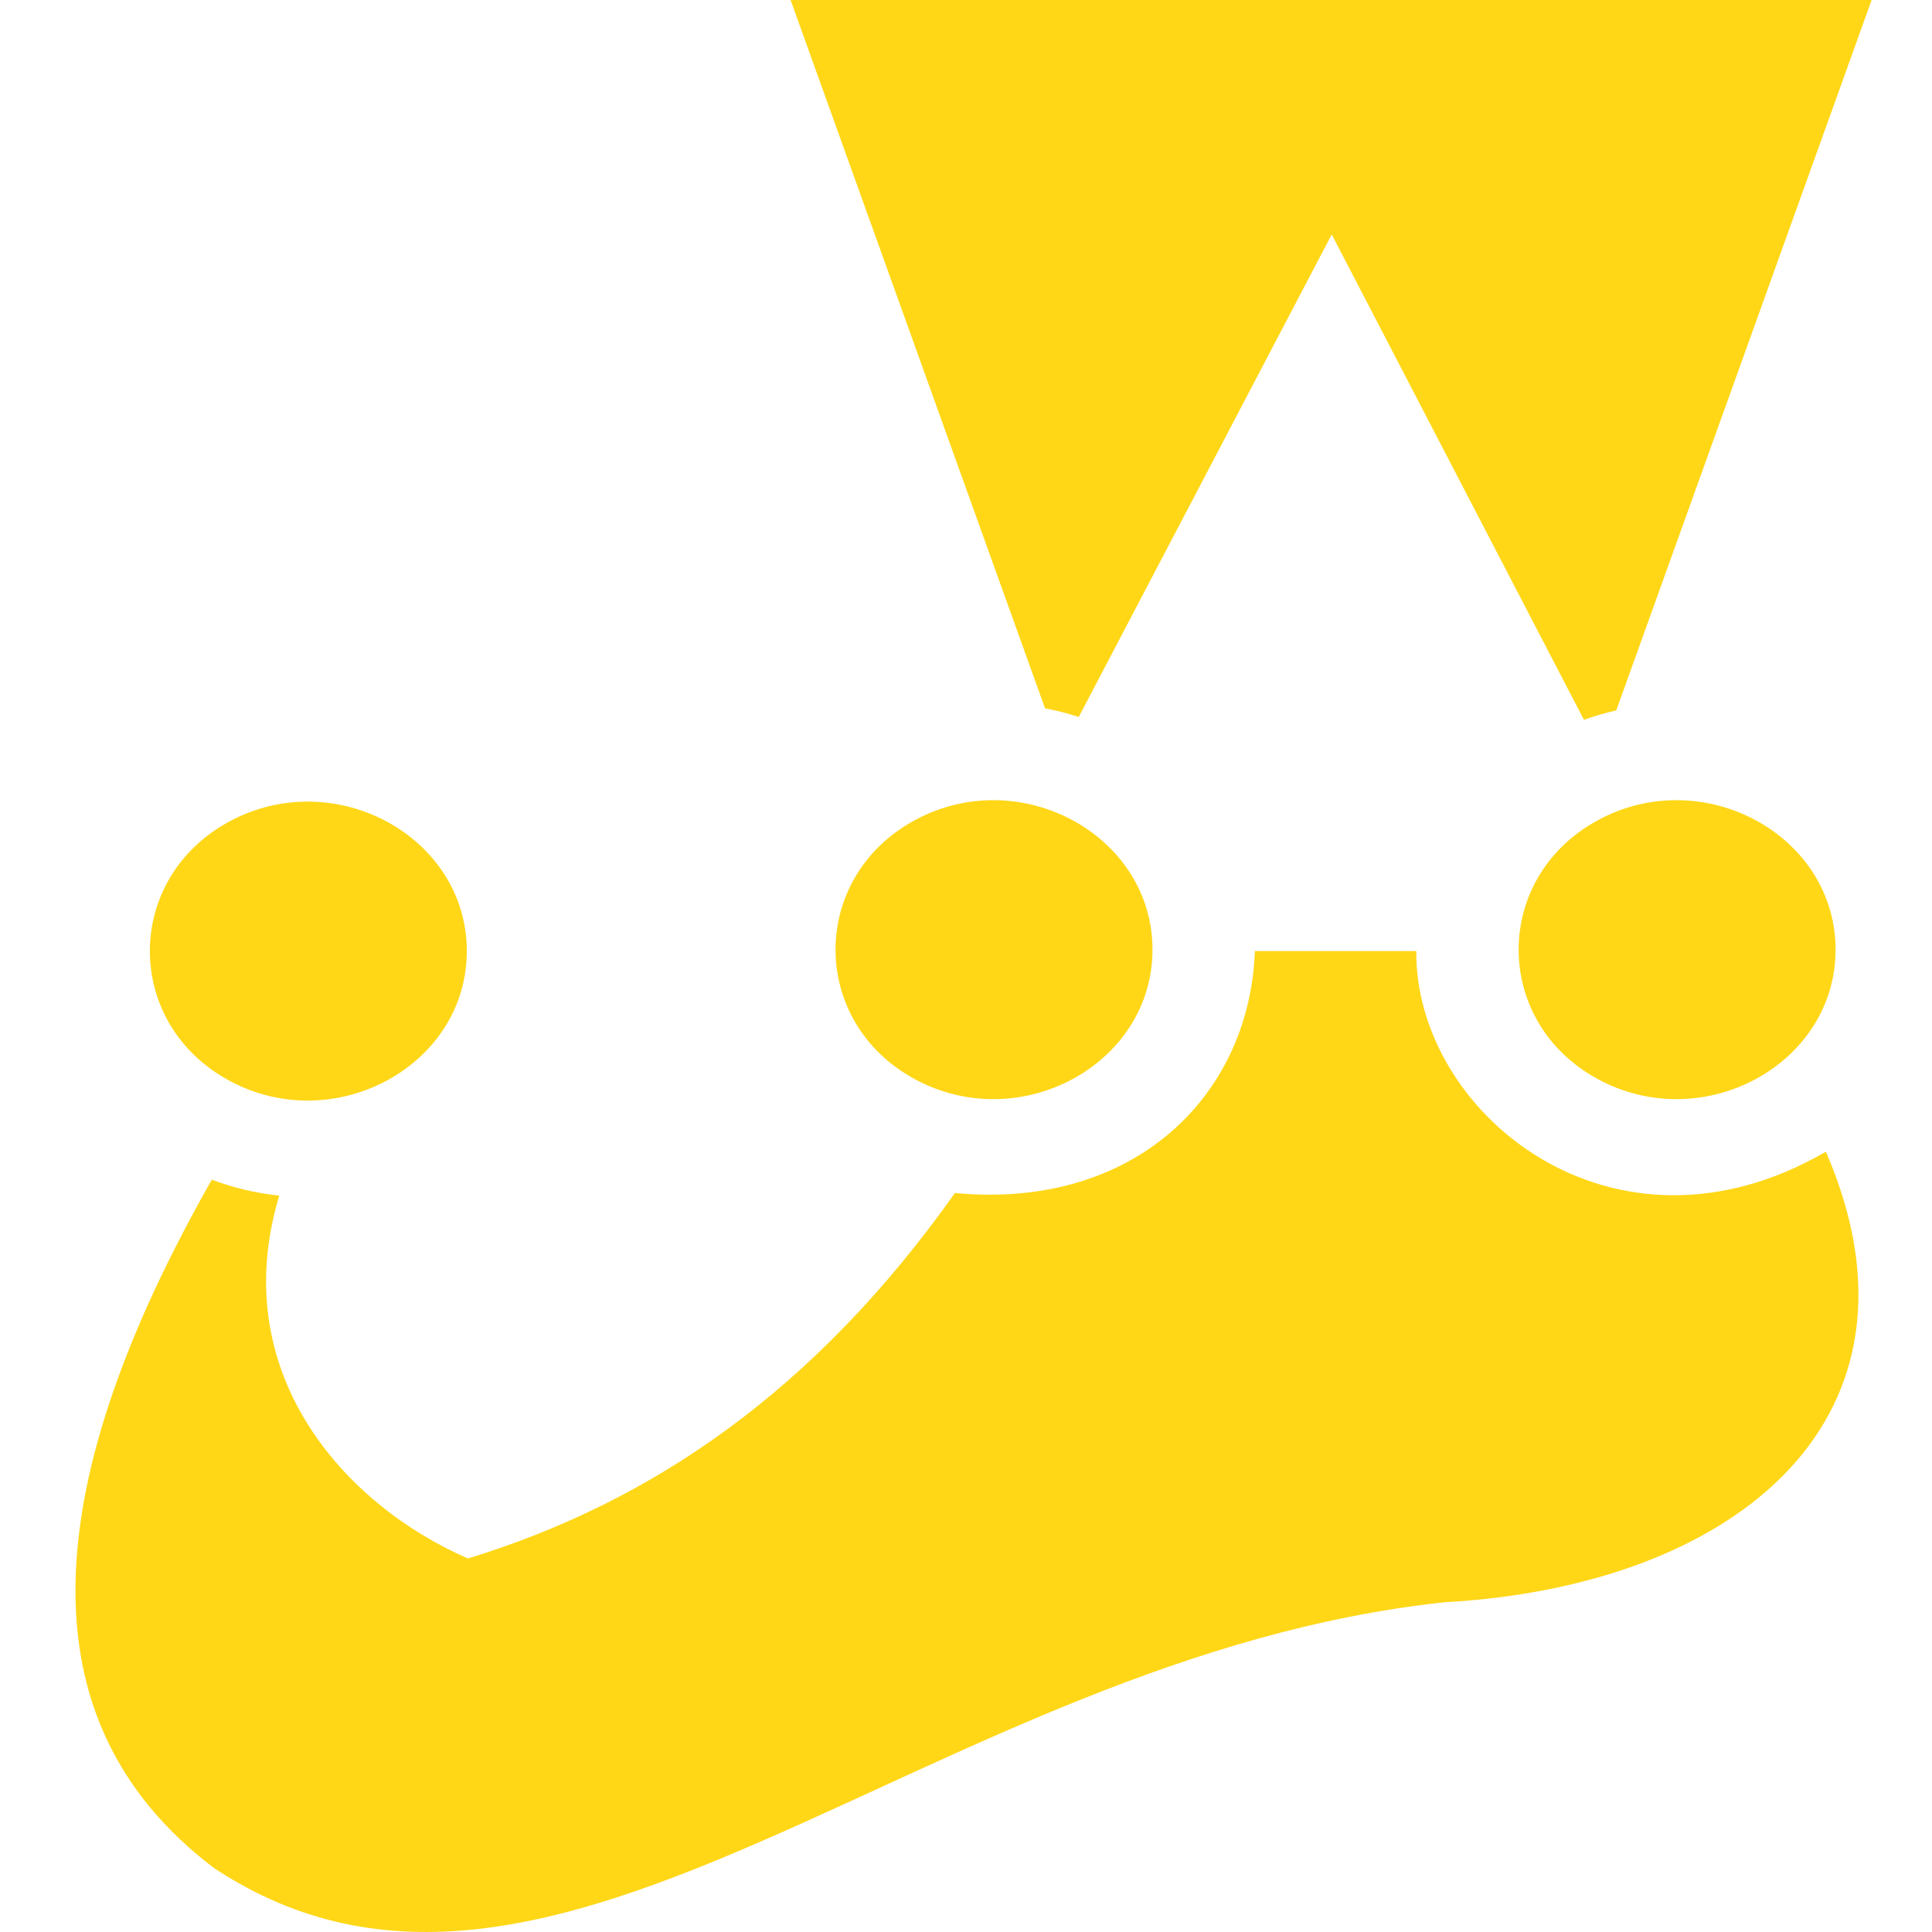 <svg width="128" height="128" viewBox="0 0 128 128" fill="none" xmlns="http://www.w3.org/2000/svg">
    <path
        d="M69.236 46.928L52.378 0H124L107.083 47.065C106.355 47.229 105.64 47.438 104.941 47.691L88.23 15.533L71.47 47.501C70.74 47.262 69.994 47.071 69.236 46.928ZM14.157 123.748C36.684 138.674 61.672 109.792 95.708 106.154C115.253 105.061 128.539 93.774 120.969 76.302C106.895 84.479 93.741 73.763 93.833 63.011H83.139C82.787 72.611 75.133 80.163 63.267 79.04C53.98 92.146 43.215 99.51 31.001 103.253C22.746 99.659 14.977 90.906 18.5 79.214C16.967 79.052 15.464 78.696 14.033 78.156C2.678 98.156 1.275 113.962 14.157 123.748ZM30.928 63.012C30.928 55.416 22.15 50.643 15.167 54.441C8.183 58.239 8.182 67.786 15.167 71.584C22.15 75.382 30.928 70.609 30.928 63.012ZM76.355 62.918C76.355 55.322 67.578 50.548 60.594 54.347C53.61 58.145 53.61 67.692 60.594 71.489C67.578 75.287 76.355 70.514 76.355 62.918M121.612 62.918C121.612 55.322 112.834 50.548 105.851 54.347C98.867 58.145 98.867 67.692 105.851 71.489C112.834 75.287 121.612 70.514 121.612 62.918"
        fill="#FFD717" />
</svg>